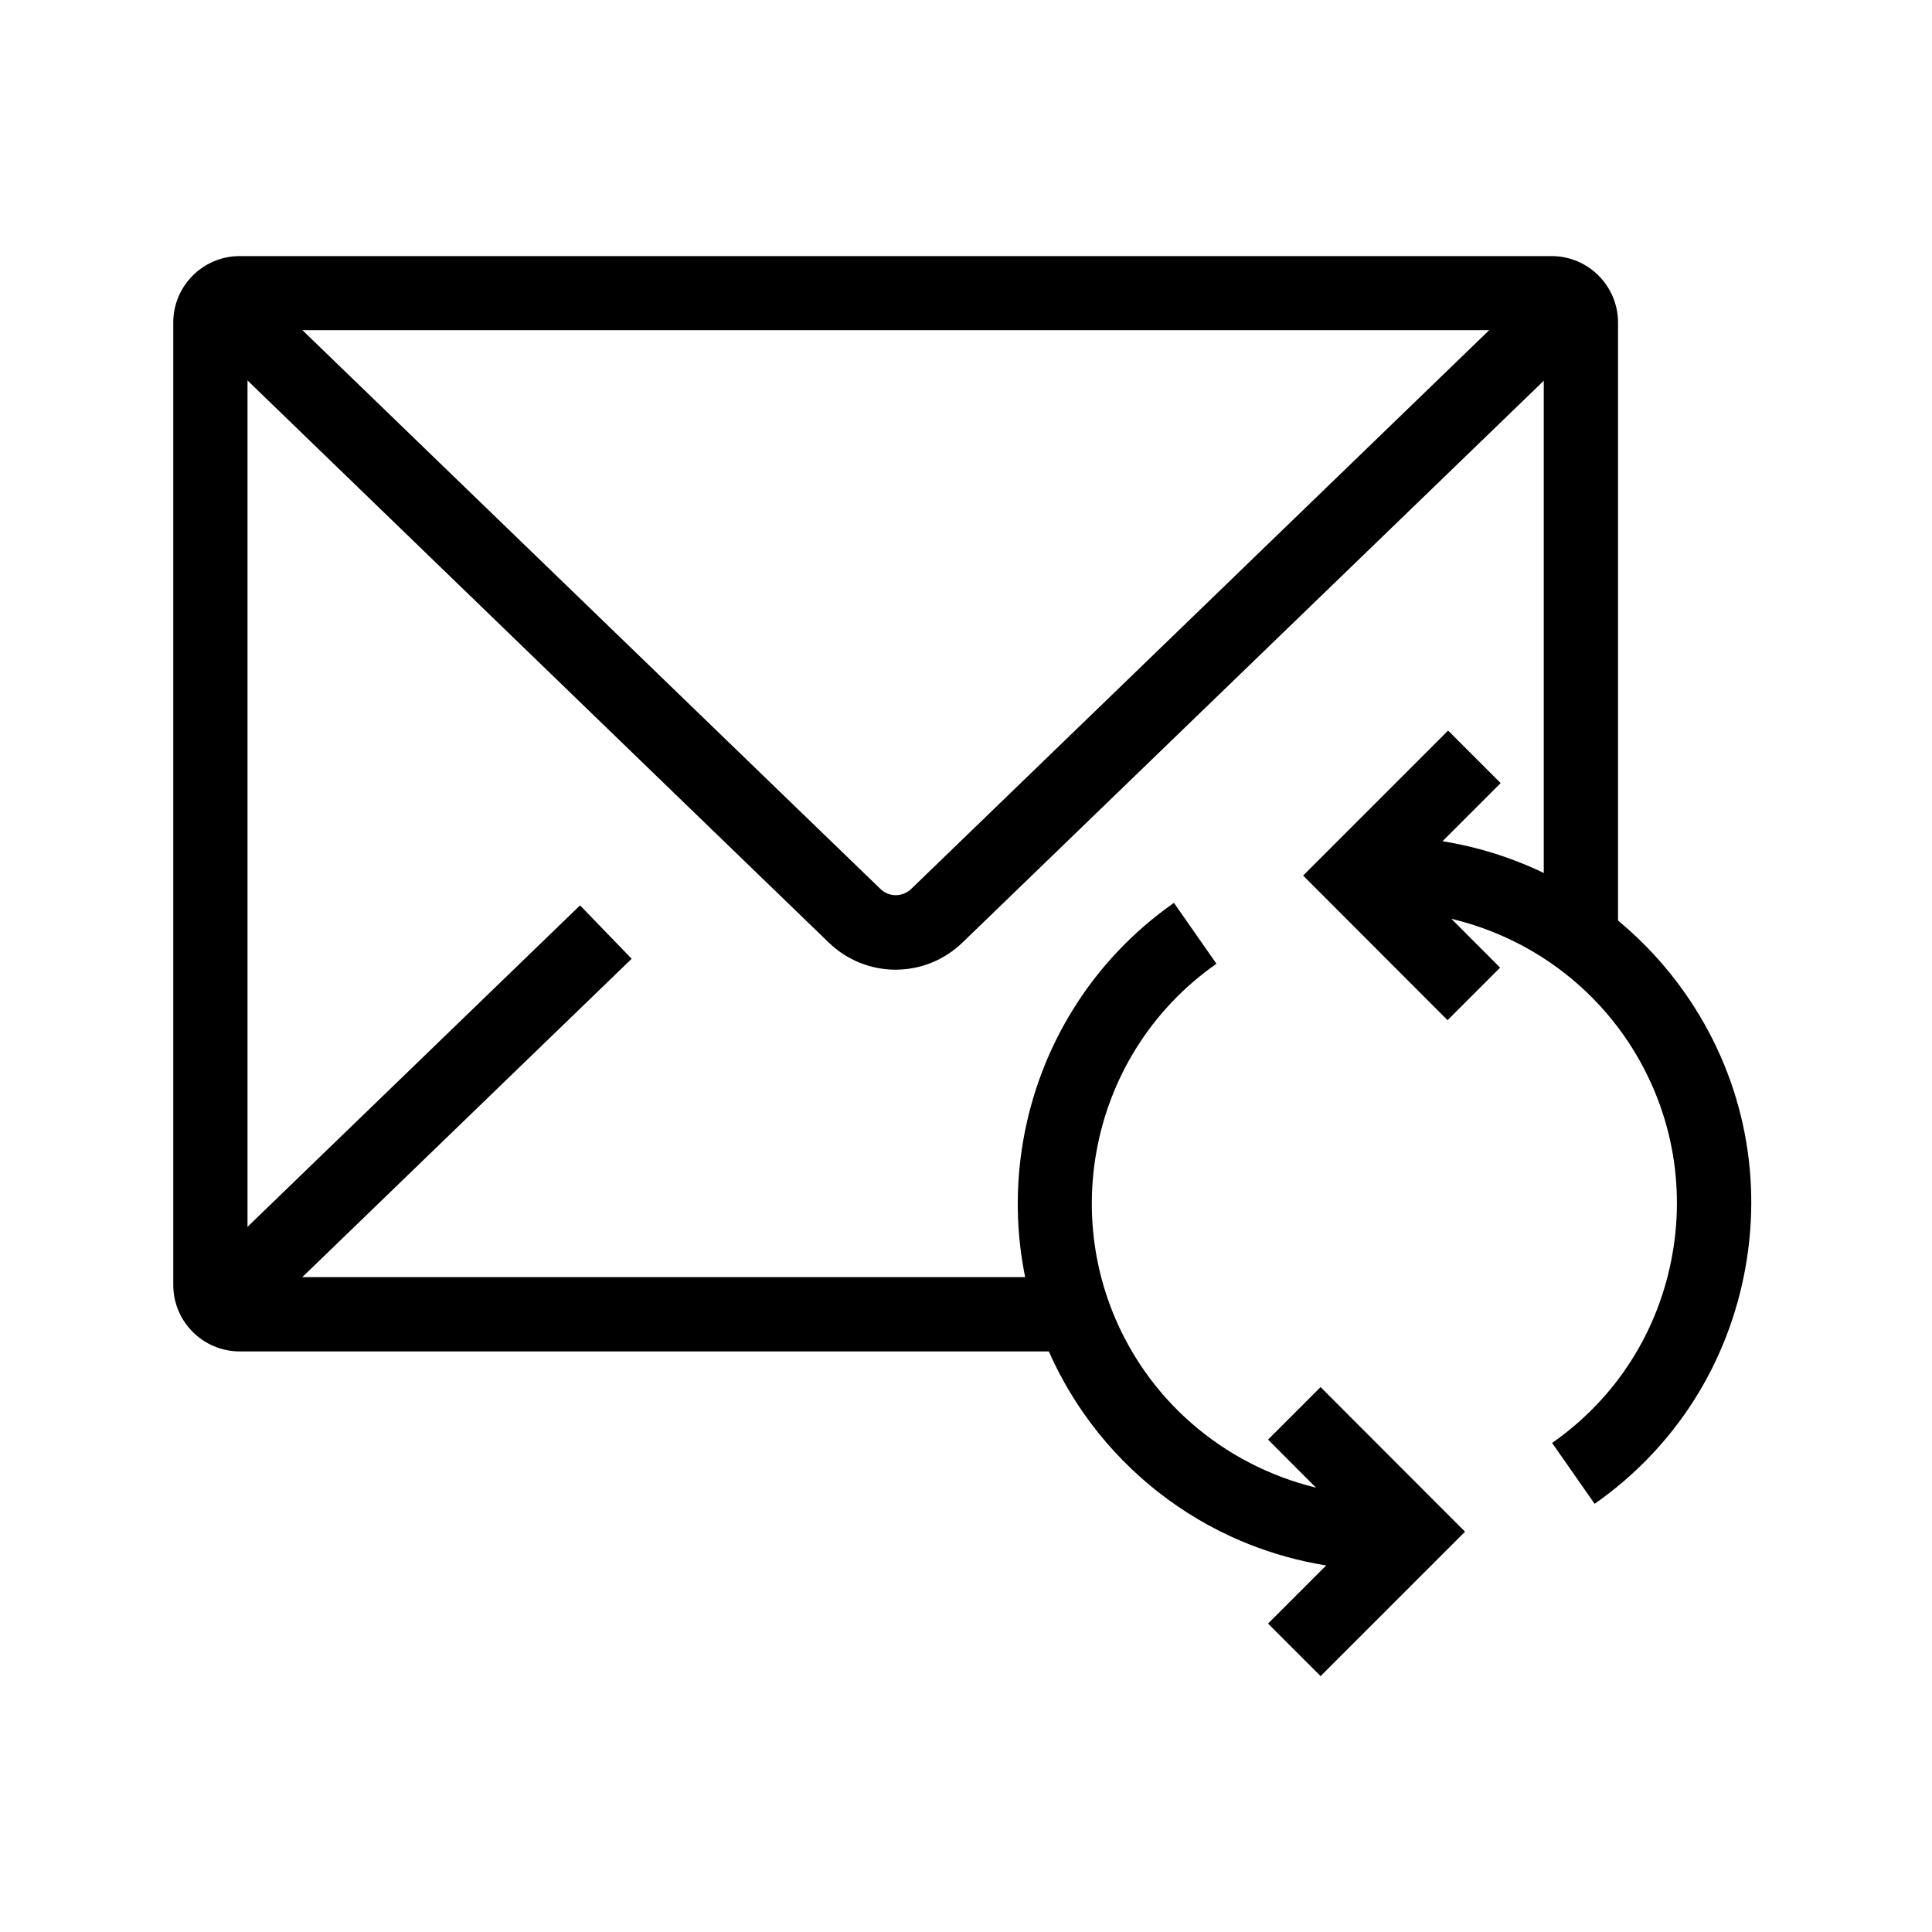 <?xml version="1.0" encoding="UTF-8"?>
<!-- Uploaded to: SVG Repo, www.svgrepo.com, Generator: SVG Repo Mixer Tools -->
<svg fill="#000000" width="800px" height="800px" version="1.1" viewBox="144 144 512 512" xmlns="http://www.w3.org/2000/svg">
 <g>
  <path d="m428.58 502.14h-221.05c-9.742 0-17.613-7.922-17.613-17.613v-255.05c0-9.742 7.922-17.613 17.613-17.613h347.65c9.742 0 17.613 7.922 17.613 17.613v163.49h-19.68v-161.48h-343.52v250.97h218.99z"/>
  <path d="m381.35 400.98c-6.394 0-12.793-2.41-17.762-7.231l-30.75-29.719-137.81-133.29 13.676-14.168 137.86 133.28 30.75 29.719c2.262 2.215 5.856 2.215 8.168 0l30.75-29.719 137.86-133.28 13.676 14.168-168.66 163c-4.969 4.82-11.367 7.234-17.762 7.234z"/>
  <path d="m195.03 483.2 102.69-99.266 13.676 14.148-102.69 99.266z"/>
  <path d="m510.95 560.1c-14.07 0-28.043-3.051-40.836-8.953-15.547-7.184-28.98-18.402-38.867-32.52-30.703-43.891-20.027-104.61 23.859-135.36l11.266 16.137c-35.031 24.5-43.543 72.914-19.039 107.95 14.516 20.715 38.473 33.062 63.617 33.062 1.969 0 3.984-0.098 6.004-0.246l1.523 19.633c-2.461 0.195-5.019 0.297-7.527 0.297z"/>
  <path d="m566.59 542.53-11.266-16.137c16.973-11.855 28.289-29.617 31.883-50.035 3.59-20.367-0.984-40.934-12.84-57.91-15.793-22.535-42.605-35.078-70.062-32.766l-1.672-19.633c16.68-1.426 33.504 1.523 48.707 8.461 15.695 7.184 29.227 18.449 39.164 32.621 14.906 21.254 20.613 47.035 16.09 72.621-4.531 25.582-18.699 47.871-40.004 62.777z"/>
  <path d="m527.62 414.36-38.277-38.324 38.422-38.426 13.926 13.922-24.504 24.504 24.355 24.402z"/>
  <path d="m493.97 588.19-13.926-13.922 24.355-24.355-24.355-24.402 13.926-13.922 38.277 38.324z"/>
 </g>
</svg>